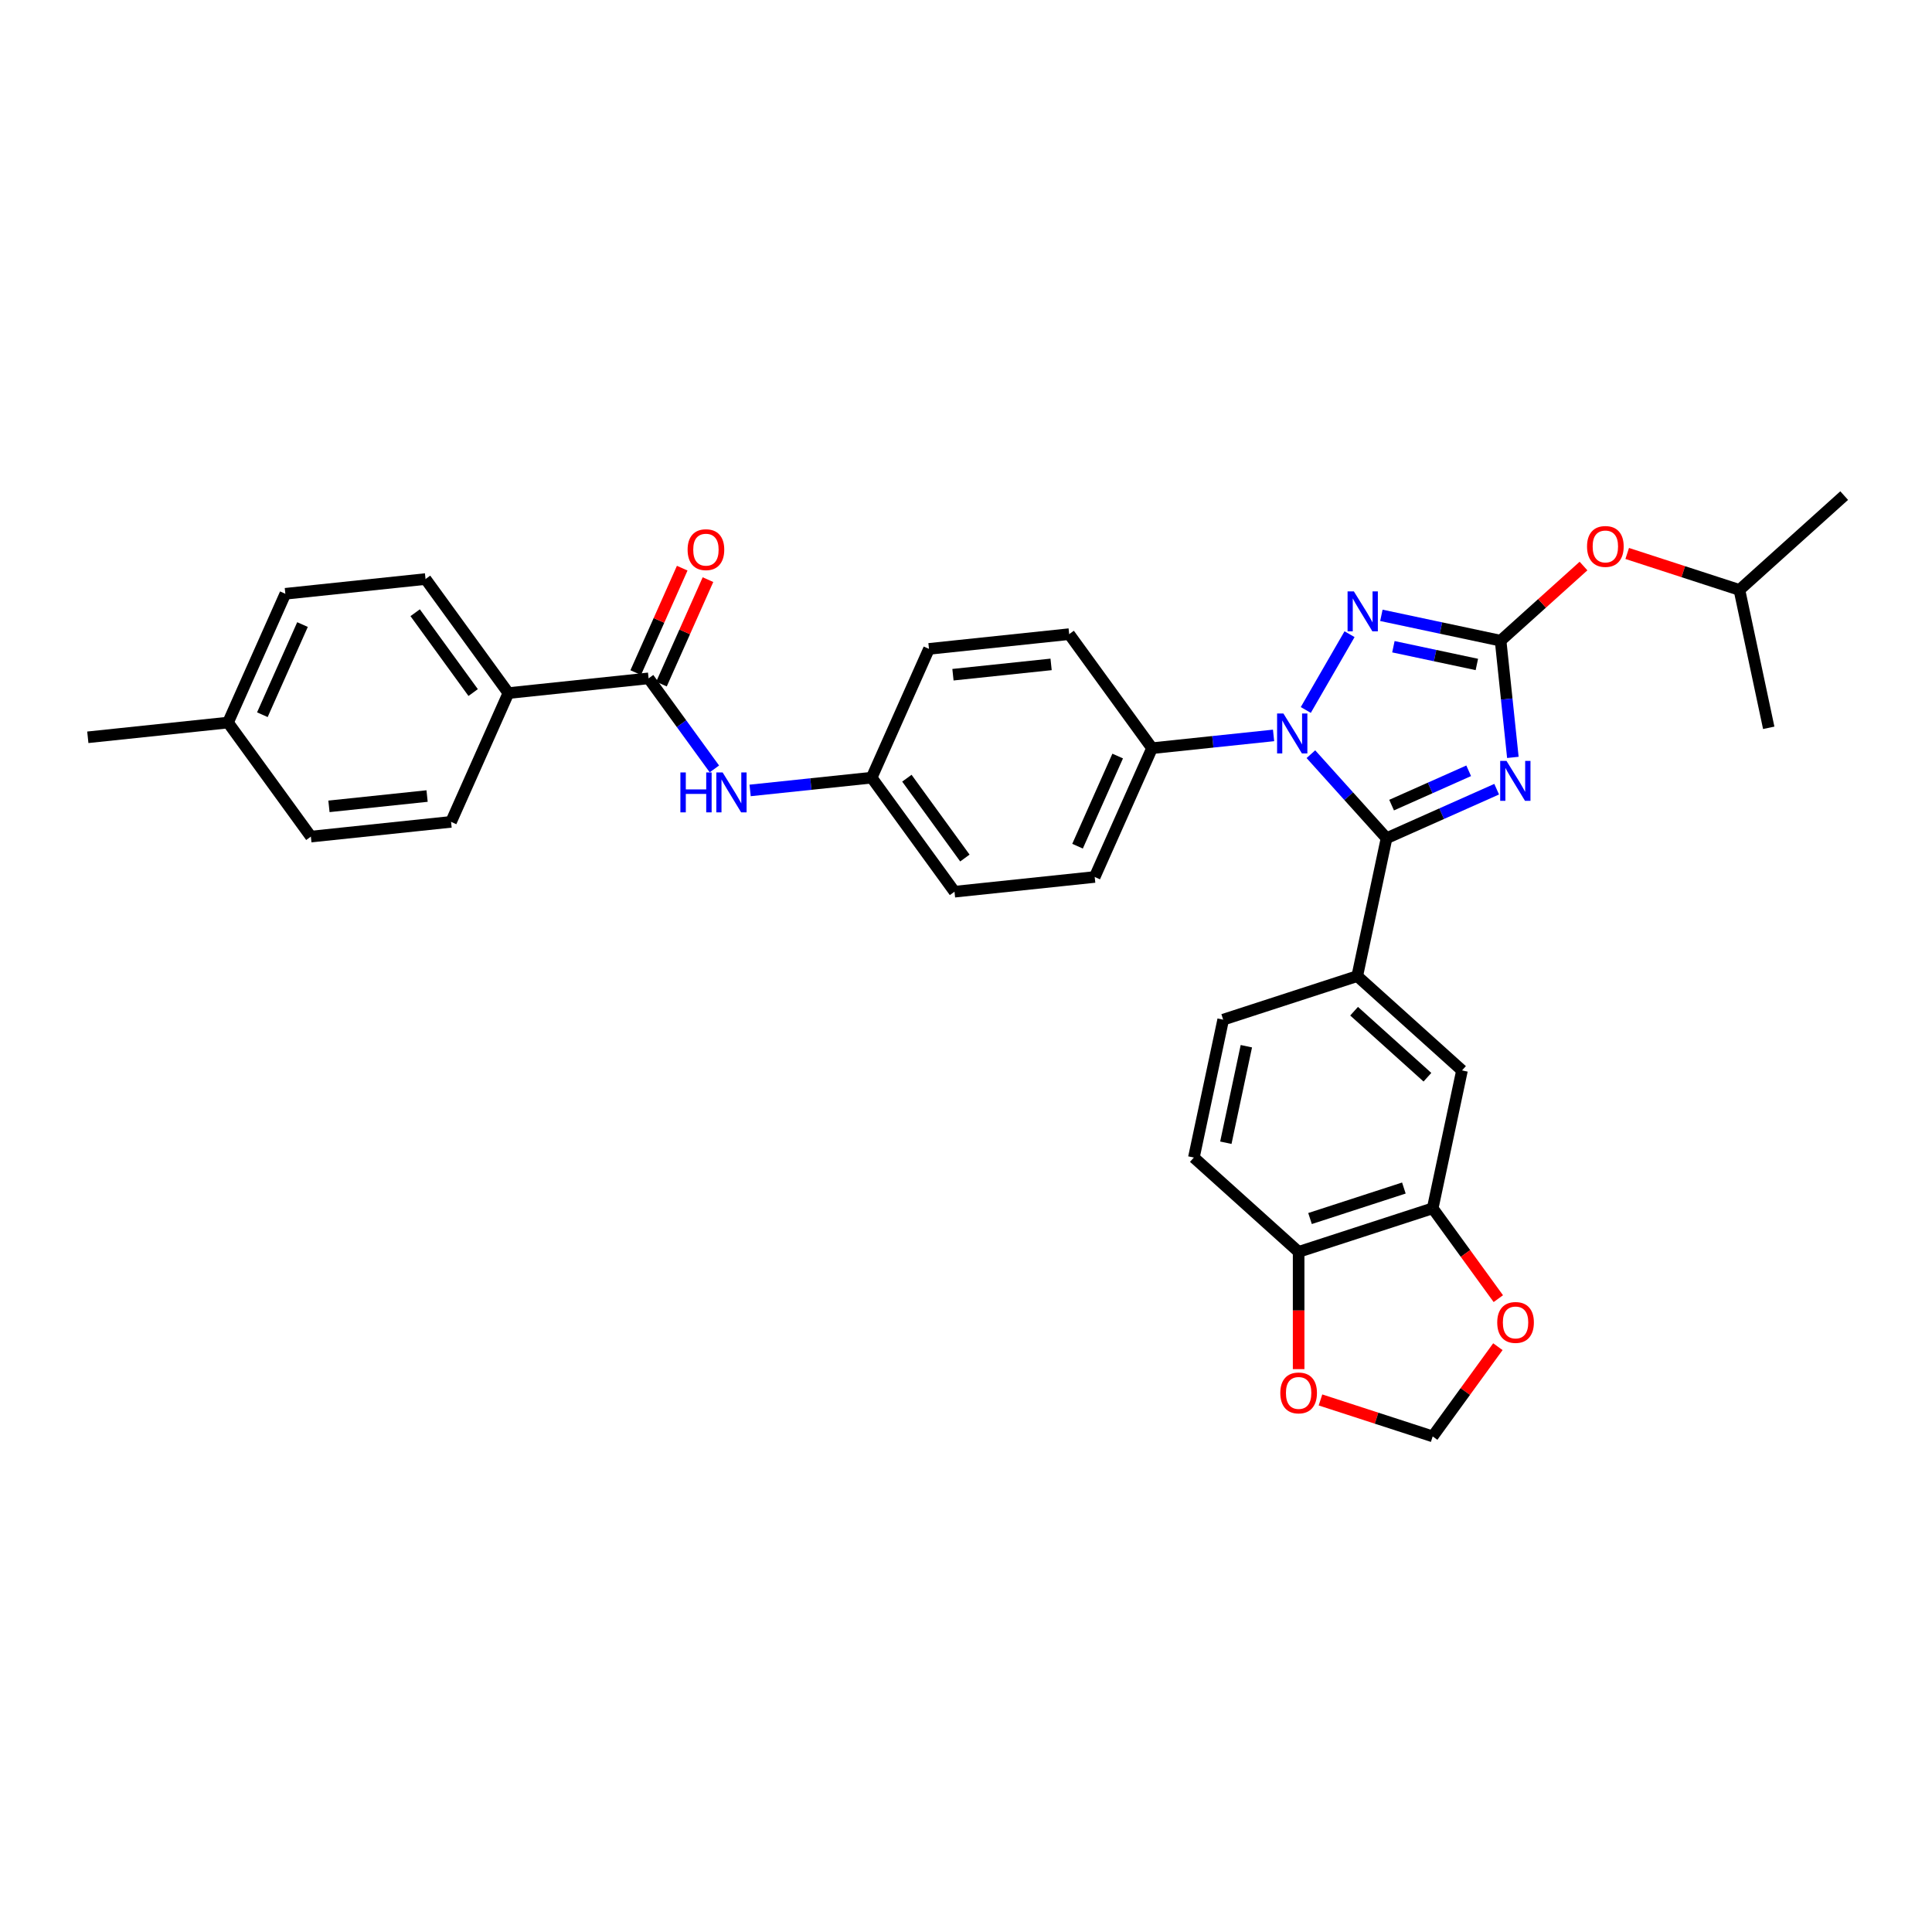 <?xml version='1.0' encoding='iso-8859-1'?>
<svg version='1.1' baseProfile='full'
              xmlns='http://www.w3.org/2000/svg'
                      xmlns:rdkit='http://www.rdkit.org/xml'
                      xmlns:xlink='http://www.w3.org/1999/xlink'
                  xml:space='preserve'
width='1000px' height='1000px' viewBox='0 0 1000 1000'>
<!-- END OF HEADER -->
<rect style='opacity:1.0;fill:#FFFFFF;stroke:none' width='1000' height='1000' x='0' y='0'> </rect>
<path class='bond-0' d='M 263.147,358.742 L 220.26,299.713' style='fill:none;fill-rule:evenodd;stroke:#000000;stroke-width:6px;stroke-linecap:butt;stroke-linejoin:miter;stroke-opacity:1' />
<path class='bond-0' d='M 244.908,358.465 L 214.887,317.145' style='fill:none;fill-rule:evenodd;stroke:#000000;stroke-width:6px;stroke-linecap:butt;stroke-linejoin:miter;stroke-opacity:1' />
<path class='bond-1' d='M 263.147,358.742 L 233.47,425.398' style='fill:none;fill-rule:evenodd;stroke:#000000;stroke-width:6px;stroke-linecap:butt;stroke-linejoin:miter;stroke-opacity:1' />
<path class='bond-2' d='M 263.147,358.742 L 335.712,351.115' style='fill:none;fill-rule:evenodd;stroke:#000000;stroke-width:6px;stroke-linecap:butt;stroke-linejoin:miter;stroke-opacity:1' />
<path class='bond-3' d='M 369.767,397.988 L 352.739,374.552' style='fill:none;fill-rule:evenodd;stroke:#0000FF;stroke-width:6px;stroke-linecap:butt;stroke-linejoin:miter;stroke-opacity:1' />
<path class='bond-3' d='M 352.739,374.552 L 335.712,351.115' style='fill:none;fill-rule:evenodd;stroke:#000000;stroke-width:6px;stroke-linecap:butt;stroke-linejoin:miter;stroke-opacity:1' />
<path class='bond-4' d='M 388.259,409.129 L 419.711,405.823' style='fill:none;fill-rule:evenodd;stroke:#0000FF;stroke-width:6px;stroke-linecap:butt;stroke-linejoin:miter;stroke-opacity:1' />
<path class='bond-4' d='M 419.711,405.823 L 451.163,402.517' style='fill:none;fill-rule:evenodd;stroke:#000000;stroke-width:6px;stroke-linecap:butt;stroke-linejoin:miter;stroke-opacity:1' />
<path class='bond-5' d='M 342.377,354.083 L 354.412,327.052' style='fill:none;fill-rule:evenodd;stroke:#000000;stroke-width:6px;stroke-linecap:butt;stroke-linejoin:miter;stroke-opacity:1' />
<path class='bond-5' d='M 354.412,327.052 L 366.447,300.021' style='fill:none;fill-rule:evenodd;stroke:#FF0000;stroke-width:6px;stroke-linecap:butt;stroke-linejoin:miter;stroke-opacity:1' />
<path class='bond-5' d='M 329.046,348.147 L 341.081,321.116' style='fill:none;fill-rule:evenodd;stroke:#000000;stroke-width:6px;stroke-linecap:butt;stroke-linejoin:miter;stroke-opacity:1' />
<path class='bond-5' d='M 341.081,321.116 L 353.116,294.085' style='fill:none;fill-rule:evenodd;stroke:#FF0000;stroke-width:6px;stroke-linecap:butt;stroke-linejoin:miter;stroke-opacity:1' />
<path class='bond-6' d='M 220.26,299.713 L 147.696,307.34' style='fill:none;fill-rule:evenodd;stroke:#000000;stroke-width:6px;stroke-linecap:butt;stroke-linejoin:miter;stroke-opacity:1' />
<path class='bond-7' d='M 675.874,367.481 L 698.522,328.253' style='fill:none;fill-rule:evenodd;stroke:#0000FF;stroke-width:6px;stroke-linecap:butt;stroke-linejoin:miter;stroke-opacity:1' />
<path class='bond-8' d='M 678.516,390.366 L 698.097,412.113' style='fill:none;fill-rule:evenodd;stroke:#0000FF;stroke-width:6px;stroke-linecap:butt;stroke-linejoin:miter;stroke-opacity:1' />
<path class='bond-8' d='M 698.097,412.113 L 717.678,433.86' style='fill:none;fill-rule:evenodd;stroke:#000000;stroke-width:6px;stroke-linecap:butt;stroke-linejoin:miter;stroke-opacity:1' />
<path class='bond-9' d='M 659.195,380.652 L 627.743,383.958' style='fill:none;fill-rule:evenodd;stroke:#0000FF;stroke-width:6px;stroke-linecap:butt;stroke-linejoin:miter;stroke-opacity:1' />
<path class='bond-9' d='M 627.743,383.958 L 596.291,387.264' style='fill:none;fill-rule:evenodd;stroke:#000000;stroke-width:6px;stroke-linecap:butt;stroke-linejoin:miter;stroke-opacity:1' />
<path class='bond-10' d='M 714.998,318.502 L 745.853,325.06' style='fill:none;fill-rule:evenodd;stroke:#0000FF;stroke-width:6px;stroke-linecap:butt;stroke-linejoin:miter;stroke-opacity:1' />
<path class='bond-10' d='M 745.853,325.06 L 776.707,331.618' style='fill:none;fill-rule:evenodd;stroke:#000000;stroke-width:6px;stroke-linecap:butt;stroke-linejoin:miter;stroke-opacity:1' />
<path class='bond-10' d='M 721.22,334.743 L 742.819,339.334' style='fill:none;fill-rule:evenodd;stroke:#0000FF;stroke-width:6px;stroke-linecap:butt;stroke-linejoin:miter;stroke-opacity:1' />
<path class='bond-10' d='M 742.819,339.334 L 764.417,343.925' style='fill:none;fill-rule:evenodd;stroke:#000000;stroke-width:6px;stroke-linecap:butt;stroke-linejoin:miter;stroke-opacity:1' />
<path class='bond-11' d='M 776.707,331.618 L 779.882,361.823' style='fill:none;fill-rule:evenodd;stroke:#000000;stroke-width:6px;stroke-linecap:butt;stroke-linejoin:miter;stroke-opacity:1' />
<path class='bond-11' d='M 779.882,361.823 L 783.056,392.027' style='fill:none;fill-rule:evenodd;stroke:#0000FF;stroke-width:6px;stroke-linecap:butt;stroke-linejoin:miter;stroke-opacity:1' />
<path class='bond-12' d='M 776.707,331.618 L 798.164,312.299' style='fill:none;fill-rule:evenodd;stroke:#000000;stroke-width:6px;stroke-linecap:butt;stroke-linejoin:miter;stroke-opacity:1' />
<path class='bond-12' d='M 798.164,312.299 L 819.62,292.979' style='fill:none;fill-rule:evenodd;stroke:#FF0000;stroke-width:6px;stroke-linecap:butt;stroke-linejoin:miter;stroke-opacity:1' />
<path class='bond-13' d='M 774.673,408.484 L 746.176,421.172' style='fill:none;fill-rule:evenodd;stroke:#0000FF;stroke-width:6px;stroke-linecap:butt;stroke-linejoin:miter;stroke-opacity:1' />
<path class='bond-13' d='M 746.176,421.172 L 717.678,433.86' style='fill:none;fill-rule:evenodd;stroke:#000000;stroke-width:6px;stroke-linecap:butt;stroke-linejoin:miter;stroke-opacity:1' />
<path class='bond-13' d='M 760.189,398.959 L 740.24,407.841' style='fill:none;fill-rule:evenodd;stroke:#0000FF;stroke-width:6px;stroke-linecap:butt;stroke-linejoin:miter;stroke-opacity:1' />
<path class='bond-13' d='M 740.24,407.841 L 720.292,416.722' style='fill:none;fill-rule:evenodd;stroke:#000000;stroke-width:6px;stroke-linecap:butt;stroke-linejoin:miter;stroke-opacity:1' />
<path class='bond-14' d='M 717.678,433.86 L 702.508,505.229' style='fill:none;fill-rule:evenodd;stroke:#000000;stroke-width:6px;stroke-linecap:butt;stroke-linejoin:miter;stroke-opacity:1' />
<path class='bond-15' d='M 842.239,286.471 L 871.281,295.907' style='fill:none;fill-rule:evenodd;stroke:#FF0000;stroke-width:6px;stroke-linecap:butt;stroke-linejoin:miter;stroke-opacity:1' />
<path class='bond-15' d='M 871.281,295.907 L 900.323,305.343' style='fill:none;fill-rule:evenodd;stroke:#000000;stroke-width:6px;stroke-linecap:butt;stroke-linejoin:miter;stroke-opacity:1' />
<path class='bond-16' d='M 451.163,402.517 L 494.05,461.546' style='fill:none;fill-rule:evenodd;stroke:#000000;stroke-width:6px;stroke-linecap:butt;stroke-linejoin:miter;stroke-opacity:1' />
<path class='bond-16' d='M 469.402,402.794 L 499.423,444.115' style='fill:none;fill-rule:evenodd;stroke:#000000;stroke-width:6px;stroke-linecap:butt;stroke-linejoin:miter;stroke-opacity:1' />
<path class='bond-17' d='M 451.163,402.517 L 480.84,335.862' style='fill:none;fill-rule:evenodd;stroke:#000000;stroke-width:6px;stroke-linecap:butt;stroke-linejoin:miter;stroke-opacity:1' />
<path class='bond-18' d='M 900.323,305.343 L 954.545,256.521' style='fill:none;fill-rule:evenodd;stroke:#000000;stroke-width:6px;stroke-linecap:butt;stroke-linejoin:miter;stroke-opacity:1' />
<path class='bond-19' d='M 900.323,305.343 L 915.493,376.713' style='fill:none;fill-rule:evenodd;stroke:#000000;stroke-width:6px;stroke-linecap:butt;stroke-linejoin:miter;stroke-opacity:1' />
<path class='bond-20' d='M 702.508,505.229 L 756.731,554.052' style='fill:none;fill-rule:evenodd;stroke:#000000;stroke-width:6px;stroke-linecap:butt;stroke-linejoin:miter;stroke-opacity:1' />
<path class='bond-20' d='M 700.877,523.397 L 738.833,557.573' style='fill:none;fill-rule:evenodd;stroke:#000000;stroke-width:6px;stroke-linecap:butt;stroke-linejoin:miter;stroke-opacity:1' />
<path class='bond-21' d='M 702.508,505.229 L 633.115,527.776' style='fill:none;fill-rule:evenodd;stroke:#000000;stroke-width:6px;stroke-linecap:butt;stroke-linejoin:miter;stroke-opacity:1' />
<path class='bond-22' d='M 741.561,625.421 L 756.731,554.052' style='fill:none;fill-rule:evenodd;stroke:#000000;stroke-width:6px;stroke-linecap:butt;stroke-linejoin:miter;stroke-opacity:1' />
<path class='bond-23' d='M 741.561,625.421 L 758.546,648.799' style='fill:none;fill-rule:evenodd;stroke:#000000;stroke-width:6px;stroke-linecap:butt;stroke-linejoin:miter;stroke-opacity:1' />
<path class='bond-23' d='M 758.546,648.799 L 775.531,672.178' style='fill:none;fill-rule:evenodd;stroke:#FF0000;stroke-width:6px;stroke-linecap:butt;stroke-linejoin:miter;stroke-opacity:1' />
<path class='bond-24' d='M 741.561,625.421 L 672.168,647.968' style='fill:none;fill-rule:evenodd;stroke:#000000;stroke-width:6px;stroke-linecap:butt;stroke-linejoin:miter;stroke-opacity:1' />
<path class='bond-24' d='M 726.642,614.925 L 678.067,630.708' style='fill:none;fill-rule:evenodd;stroke:#000000;stroke-width:6px;stroke-linecap:butt;stroke-linejoin:miter;stroke-opacity:1' />
<path class='bond-25' d='M 672.168,647.968 L 617.945,599.146' style='fill:none;fill-rule:evenodd;stroke:#000000;stroke-width:6px;stroke-linecap:butt;stroke-linejoin:miter;stroke-opacity:1' />
<path class='bond-26' d='M 672.168,647.968 L 672.168,678.314' style='fill:none;fill-rule:evenodd;stroke:#000000;stroke-width:6px;stroke-linecap:butt;stroke-linejoin:miter;stroke-opacity:1' />
<path class='bond-26' d='M 672.168,678.314 L 672.168,708.66' style='fill:none;fill-rule:evenodd;stroke:#FF0000;stroke-width:6px;stroke-linecap:butt;stroke-linejoin:miter;stroke-opacity:1' />
<path class='bond-27' d='M 775.298,697.044 L 758.429,720.262' style='fill:none;fill-rule:evenodd;stroke:#FF0000;stroke-width:6px;stroke-linecap:butt;stroke-linejoin:miter;stroke-opacity:1' />
<path class='bond-27' d='M 758.429,720.262 L 741.561,743.479' style='fill:none;fill-rule:evenodd;stroke:#000000;stroke-width:6px;stroke-linecap:butt;stroke-linejoin:miter;stroke-opacity:1' />
<path class='bond-28' d='M 683.477,724.607 L 712.519,734.043' style='fill:none;fill-rule:evenodd;stroke:#FF0000;stroke-width:6px;stroke-linecap:butt;stroke-linejoin:miter;stroke-opacity:1' />
<path class='bond-28' d='M 712.519,734.043 L 741.561,743.479' style='fill:none;fill-rule:evenodd;stroke:#000000;stroke-width:6px;stroke-linecap:butt;stroke-linejoin:miter;stroke-opacity:1' />
<path class='bond-29' d='M 633.115,527.776 L 617.945,599.146' style='fill:none;fill-rule:evenodd;stroke:#000000;stroke-width:6px;stroke-linecap:butt;stroke-linejoin:miter;stroke-opacity:1' />
<path class='bond-29' d='M 645.113,541.516 L 634.494,591.474' style='fill:none;fill-rule:evenodd;stroke:#000000;stroke-width:6px;stroke-linecap:butt;stroke-linejoin:miter;stroke-opacity:1' />
<path class='bond-30' d='M 494.05,461.546 L 566.614,453.92' style='fill:none;fill-rule:evenodd;stroke:#000000;stroke-width:6px;stroke-linecap:butt;stroke-linejoin:miter;stroke-opacity:1' />
<path class='bond-31' d='M 480.84,335.862 L 553.404,328.235' style='fill:none;fill-rule:evenodd;stroke:#000000;stroke-width:6px;stroke-linecap:butt;stroke-linejoin:miter;stroke-opacity:1' />
<path class='bond-31' d='M 493.25,349.23 L 544.045,343.892' style='fill:none;fill-rule:evenodd;stroke:#000000;stroke-width:6px;stroke-linecap:butt;stroke-linejoin:miter;stroke-opacity:1' />
<path class='bond-32' d='M 596.291,387.264 L 553.404,328.235' style='fill:none;fill-rule:evenodd;stroke:#000000;stroke-width:6px;stroke-linecap:butt;stroke-linejoin:miter;stroke-opacity:1' />
<path class='bond-33' d='M 596.291,387.264 L 566.614,453.92' style='fill:none;fill-rule:evenodd;stroke:#000000;stroke-width:6px;stroke-linecap:butt;stroke-linejoin:miter;stroke-opacity:1' />
<path class='bond-33' d='M 578.509,391.327 L 557.735,437.986' style='fill:none;fill-rule:evenodd;stroke:#000000;stroke-width:6px;stroke-linecap:butt;stroke-linejoin:miter;stroke-opacity:1' />
<path class='bond-34' d='M 233.47,425.398 L 160.906,433.025' style='fill:none;fill-rule:evenodd;stroke:#000000;stroke-width:6px;stroke-linecap:butt;stroke-linejoin:miter;stroke-opacity:1' />
<path class='bond-34' d='M 221.06,412.029 L 170.265,417.368' style='fill:none;fill-rule:evenodd;stroke:#000000;stroke-width:6px;stroke-linecap:butt;stroke-linejoin:miter;stroke-opacity:1' />
<path class='bond-35' d='M 160.906,433.025 L 118.019,373.996' style='fill:none;fill-rule:evenodd;stroke:#000000;stroke-width:6px;stroke-linecap:butt;stroke-linejoin:miter;stroke-opacity:1' />
<path class='bond-36' d='M 147.696,307.34 L 118.019,373.996' style='fill:none;fill-rule:evenodd;stroke:#000000;stroke-width:6px;stroke-linecap:butt;stroke-linejoin:miter;stroke-opacity:1' />
<path class='bond-36' d='M 156.576,323.273 L 135.802,369.933' style='fill:none;fill-rule:evenodd;stroke:#000000;stroke-width:6px;stroke-linecap:butt;stroke-linejoin:miter;stroke-opacity:1' />
<path class='bond-37' d='M 118.019,373.996 L 45.455,381.622' style='fill:none;fill-rule:evenodd;stroke:#000000;stroke-width:6px;stroke-linecap:butt;stroke-linejoin:miter;stroke-opacity:1' />
<path  class='atom-1' d='M 352.171 399.813
L 354.973 399.813
L 354.973 408.597
L 365.538 408.597
L 365.538 399.813
L 368.34 399.813
L 368.34 420.476
L 365.538 420.476
L 365.538 410.932
L 354.973 410.932
L 354.973 420.476
L 352.171 420.476
L 352.171 399.813
' fill='#0000FF'/>
<path  class='atom-1' d='M 374.031 399.813
L 380.802 410.757
Q 381.473 411.837, 382.553 413.792
Q 383.633 415.748, 383.692 415.865
L 383.692 399.813
L 386.435 399.813
L 386.435 420.476
L 383.604 420.476
L 376.337 408.51
Q 375.49 407.109, 374.586 405.504
Q 373.71 403.898, 373.447 403.402
L 373.447 420.476
L 370.762 420.476
L 370.762 399.813
L 374.031 399.813
' fill='#0000FF'/>
<path  class='atom-3' d='M 355.903 284.518
Q 355.903 279.556, 358.355 276.783
Q 360.806 274.011, 365.389 274.011
Q 369.971 274.011, 372.422 276.783
Q 374.874 279.556, 374.874 284.518
Q 374.874 289.538, 372.393 292.398
Q 369.912 295.229, 365.389 295.229
Q 360.836 295.229, 358.355 292.398
Q 355.903 289.567, 355.903 284.518
M 365.389 292.894
Q 368.541 292.894, 370.233 290.793
Q 371.955 288.662, 371.955 284.518
Q 371.955 280.461, 370.233 278.418
Q 368.541 276.346, 365.389 276.346
Q 362.237 276.346, 360.515 278.389
Q 358.822 280.432, 358.822 284.518
Q 358.822 288.691, 360.515 290.793
Q 362.237 292.894, 365.389 292.894
' fill='#FF0000'/>
<path  class='atom-5' d='M 664.288 369.305
L 671.059 380.25
Q 671.73 381.33, 672.81 383.285
Q 673.89 385.241, 673.948 385.357
L 673.948 369.305
L 676.692 369.305
L 676.692 389.969
L 673.861 389.969
L 666.594 378.003
Q 665.747 376.602, 664.843 374.996
Q 663.967 373.391, 663.704 372.895
L 663.704 389.969
L 661.019 389.969
L 661.019 369.305
L 664.288 369.305
' fill='#0000FF'/>
<path  class='atom-6' d='M 700.77 306.117
L 707.541 317.061
Q 708.212 318.141, 709.292 320.097
Q 710.372 322.052, 710.43 322.169
L 710.43 306.117
L 713.174 306.117
L 713.174 326.78
L 710.343 326.78
L 703.076 314.814
Q 702.229 313.413, 701.325 311.808
Q 700.449 310.203, 700.186 309.706
L 700.186 326.78
L 697.501 326.78
L 697.501 306.117
L 700.77 306.117
' fill='#0000FF'/>
<path  class='atom-8' d='M 779.766 393.851
L 786.537 404.796
Q 787.209 405.875, 788.289 407.831
Q 789.368 409.786, 789.427 409.903
L 789.427 393.851
L 792.17 393.851
L 792.17 414.514
L 789.339 414.514
L 782.072 402.548
Q 781.226 401.147, 780.321 399.542
Q 779.445 397.937, 779.183 397.441
L 779.183 414.514
L 776.498 414.514
L 776.498 393.851
L 779.766 393.851
' fill='#0000FF'/>
<path  class='atom-10' d='M 821.445 282.854
Q 821.445 277.893, 823.896 275.12
Q 826.348 272.348, 830.93 272.348
Q 835.512 272.348, 837.964 275.12
Q 840.415 277.893, 840.415 282.854
Q 840.415 287.874, 837.934 290.734
Q 835.454 293.565, 830.93 293.565
Q 826.377 293.565, 823.896 290.734
Q 821.445 287.903, 821.445 282.854
M 830.93 291.231
Q 834.082 291.231, 835.775 289.129
Q 837.497 286.999, 837.497 282.854
Q 837.497 278.798, 835.775 276.755
Q 834.082 274.682, 830.93 274.682
Q 827.778 274.682, 826.056 276.725
Q 824.363 278.768, 824.363 282.854
Q 824.363 287.028, 826.056 289.129
Q 827.778 291.231, 830.93 291.231
' fill='#FF0000'/>
<path  class='atom-18' d='M 774.962 684.509
Q 774.962 679.547, 777.414 676.774
Q 779.866 674.002, 784.448 674.002
Q 789.03 674.002, 791.482 676.774
Q 793.933 679.547, 793.933 684.509
Q 793.933 689.529, 791.452 692.389
Q 788.972 695.22, 784.448 695.22
Q 779.895 695.22, 777.414 692.389
Q 774.962 689.558, 774.962 684.509
M 784.448 692.885
Q 787.6 692.885, 789.293 690.784
Q 791.015 688.653, 791.015 684.509
Q 791.015 680.452, 789.293 678.409
Q 787.6 676.337, 784.448 676.337
Q 781.296 676.337, 779.574 678.38
Q 777.881 680.423, 777.881 684.509
Q 777.881 688.682, 779.574 690.784
Q 781.296 692.885, 784.448 692.885
' fill='#FF0000'/>
<path  class='atom-19' d='M 662.683 720.991
Q 662.683 716.029, 665.134 713.256
Q 667.586 710.484, 672.168 710.484
Q 676.75 710.484, 679.202 713.256
Q 681.653 716.029, 681.653 720.991
Q 681.653 726.011, 679.172 728.871
Q 676.692 731.702, 672.168 731.702
Q 667.615 731.702, 665.134 728.871
Q 662.683 726.04, 662.683 720.991
M 672.168 729.367
Q 675.32 729.367, 677.013 727.265
Q 678.735 725.135, 678.735 720.991
Q 678.735 716.934, 677.013 714.891
Q 675.32 712.819, 672.168 712.819
Q 669.016 712.819, 667.294 714.862
Q 665.601 716.905, 665.601 720.991
Q 665.601 725.164, 667.294 727.265
Q 669.016 729.367, 672.168 729.367
' fill='#FF0000'/>
</svg>
